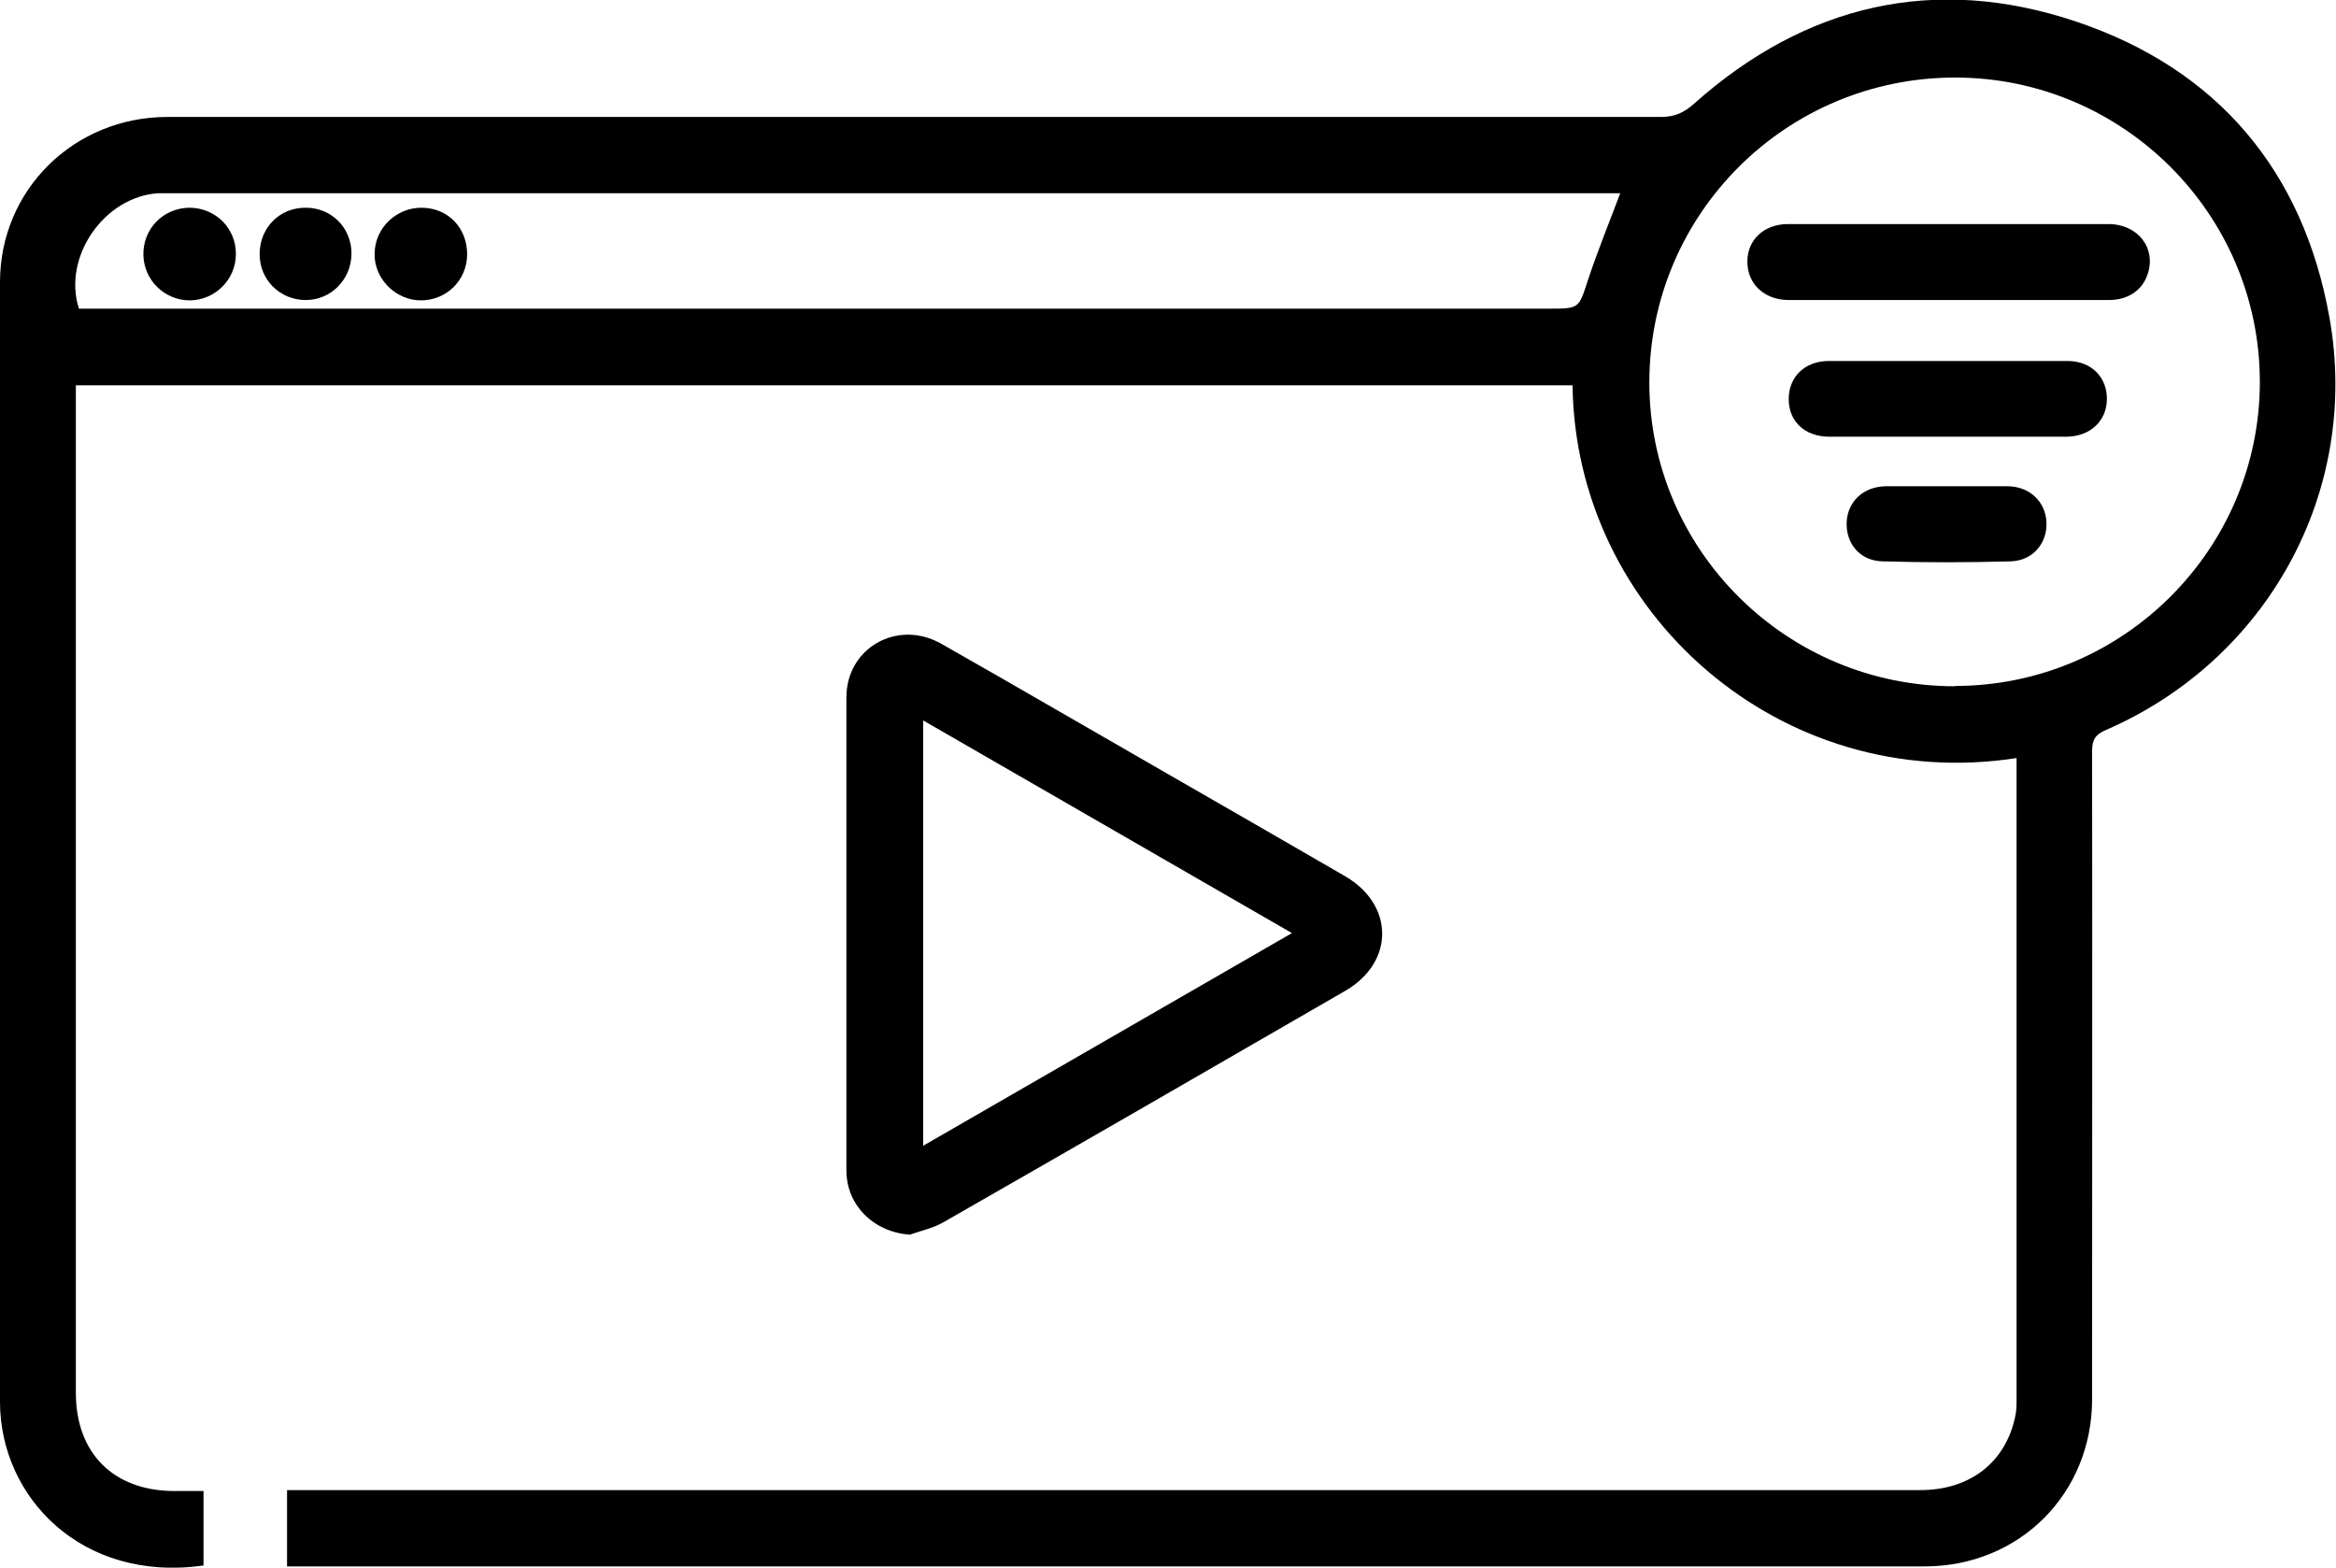 <svg width="76" height="51" viewBox="0 0 76 51" fill="none" xmlns="http://www.w3.org/2000/svg">
<g clip-path="url(#clip0_424_3207)">
<path d="M65.627 24.659C57.923 25.86 51.252 19.924 51.162 12.535H2.468V13.035C2.468 23.798 2.468 34.551 2.468 45.313C2.468 47.286 3.702 48.507 5.678 48.507C5.969 48.507 6.27 48.507 6.621 48.507C6.621 48.707 6.621 48.858 6.621 49.018C6.621 49.658 6.621 50.299 6.621 50.93C2.648 51.491 0 48.697 0 45.604C0 33.459 0 21.325 0 9.181C0 6.167 2.418 3.805 5.447 3.805C21.648 3.805 37.849 3.805 54.041 3.805C54.482 3.805 54.793 3.664 55.114 3.374C58.745 0.14 62.949 -0.841 67.543 0.701C72.138 2.243 74.937 5.557 75.789 10.342C76.793 15.989 73.773 21.465 68.516 23.748C68.165 23.898 68.065 24.068 68.065 24.439C68.075 31.467 68.065 38.495 68.065 45.514C68.065 48.597 65.698 50.96 62.608 50.96C45.042 50.96 27.477 50.96 9.911 50.96H9.339V48.477H10.012C27.497 48.477 44.982 48.477 62.477 48.477C64.082 48.477 65.236 47.586 65.557 46.114C65.597 45.944 65.607 45.774 65.607 45.604C65.607 38.736 65.607 31.868 65.607 25V24.629L65.627 24.659ZM63.601 22.316C69.068 22.316 73.522 17.871 73.522 12.425C73.522 6.968 69.068 2.523 63.611 2.523C58.114 2.523 53.66 6.958 53.66 12.445C53.66 17.891 58.123 22.326 63.601 22.326V22.316ZM52.706 6.287C52.536 6.287 52.335 6.287 52.145 6.287C36.656 6.287 21.157 6.287 5.668 6.287C5.497 6.287 5.327 6.287 5.146 6.287C3.391 6.398 2.026 8.36 2.568 10.042H50.399C51.392 10.042 51.362 10.032 51.663 9.111C51.974 8.17 52.355 7.239 52.717 6.277L52.706 6.287Z" fill="currentColor"/>
<path d="M29.604 40.167C28.43 40.087 27.537 39.216 27.537 38.075C27.537 32.949 27.537 27.823 27.537 22.687C27.537 21.075 29.202 20.134 30.627 20.945C33.094 22.346 35.552 23.778 38.01 25.189C39.926 26.291 41.842 27.392 43.758 28.503C45.363 29.434 45.373 31.297 43.778 32.228C39.414 34.751 35.061 37.264 30.687 39.767C30.356 39.957 29.965 40.037 29.604 40.167ZM30.035 23.448V37.274C34.047 34.961 38.01 32.678 42.033 30.356C38.01 28.033 34.047 25.75 30.035 23.438V23.448Z" fill="currentColor"/>
<path d="M63.36 7.289C65.106 7.289 66.841 7.289 68.587 7.289C69.57 7.289 70.172 8.09 69.861 8.951C69.68 9.461 69.219 9.761 68.607 9.761C65.136 9.761 61.675 9.761 58.204 9.761C57.401 9.761 56.849 9.241 56.849 8.51C56.849 7.799 57.391 7.289 58.174 7.289C59.899 7.289 61.625 7.289 63.35 7.289H63.36Z" fill="currentColor"/>
<path d="M63.38 14.207C62.096 14.207 60.802 14.207 59.518 14.207C58.725 14.207 58.194 13.716 58.194 12.985C58.194 12.264 58.715 11.744 59.498 11.744C62.086 11.744 64.684 11.744 67.272 11.744C68.045 11.744 68.567 12.284 68.546 13.015C68.526 13.706 67.995 14.197 67.242 14.207C65.958 14.207 64.664 14.207 63.38 14.207Z" fill="currentColor"/>
<path d="M63.33 15.819C63.992 15.819 64.644 15.819 65.306 15.819C66.028 15.819 66.55 16.319 66.58 16.99C66.61 17.671 66.139 18.241 65.417 18.262C64.022 18.302 62.628 18.302 61.233 18.262C60.511 18.241 60.05 17.681 60.08 16.99C60.11 16.309 60.632 15.829 61.354 15.819C62.016 15.819 62.668 15.819 63.33 15.819Z" fill="currentColor"/>
<path d="M6.159 6.758C7.012 6.758 7.684 7.429 7.674 8.27C7.674 9.091 7.002 9.762 6.179 9.772C5.357 9.772 4.685 9.121 4.665 8.3C4.645 7.449 5.307 6.768 6.159 6.758Z" fill="currentColor"/>
<path d="M11.436 8.24C11.436 9.091 10.764 9.771 9.931 9.761C9.099 9.751 8.447 9.101 8.447 8.27C8.447 7.409 9.099 6.748 9.951 6.758C10.784 6.758 11.436 7.409 11.436 8.25V8.24Z" fill="currentColor"/>
<path d="M15.198 8.29C15.188 9.121 14.526 9.772 13.693 9.772C12.861 9.772 12.158 9.051 12.188 8.23C12.209 7.409 12.891 6.758 13.713 6.758C14.576 6.758 15.208 7.419 15.198 8.29Z" fill="currentColor"/>
</g>
<defs>
<clipPath id="clip0_424_3207">
<rect width="76" height="51" fill="white"/>
</clipPath>
</defs>
</svg>
